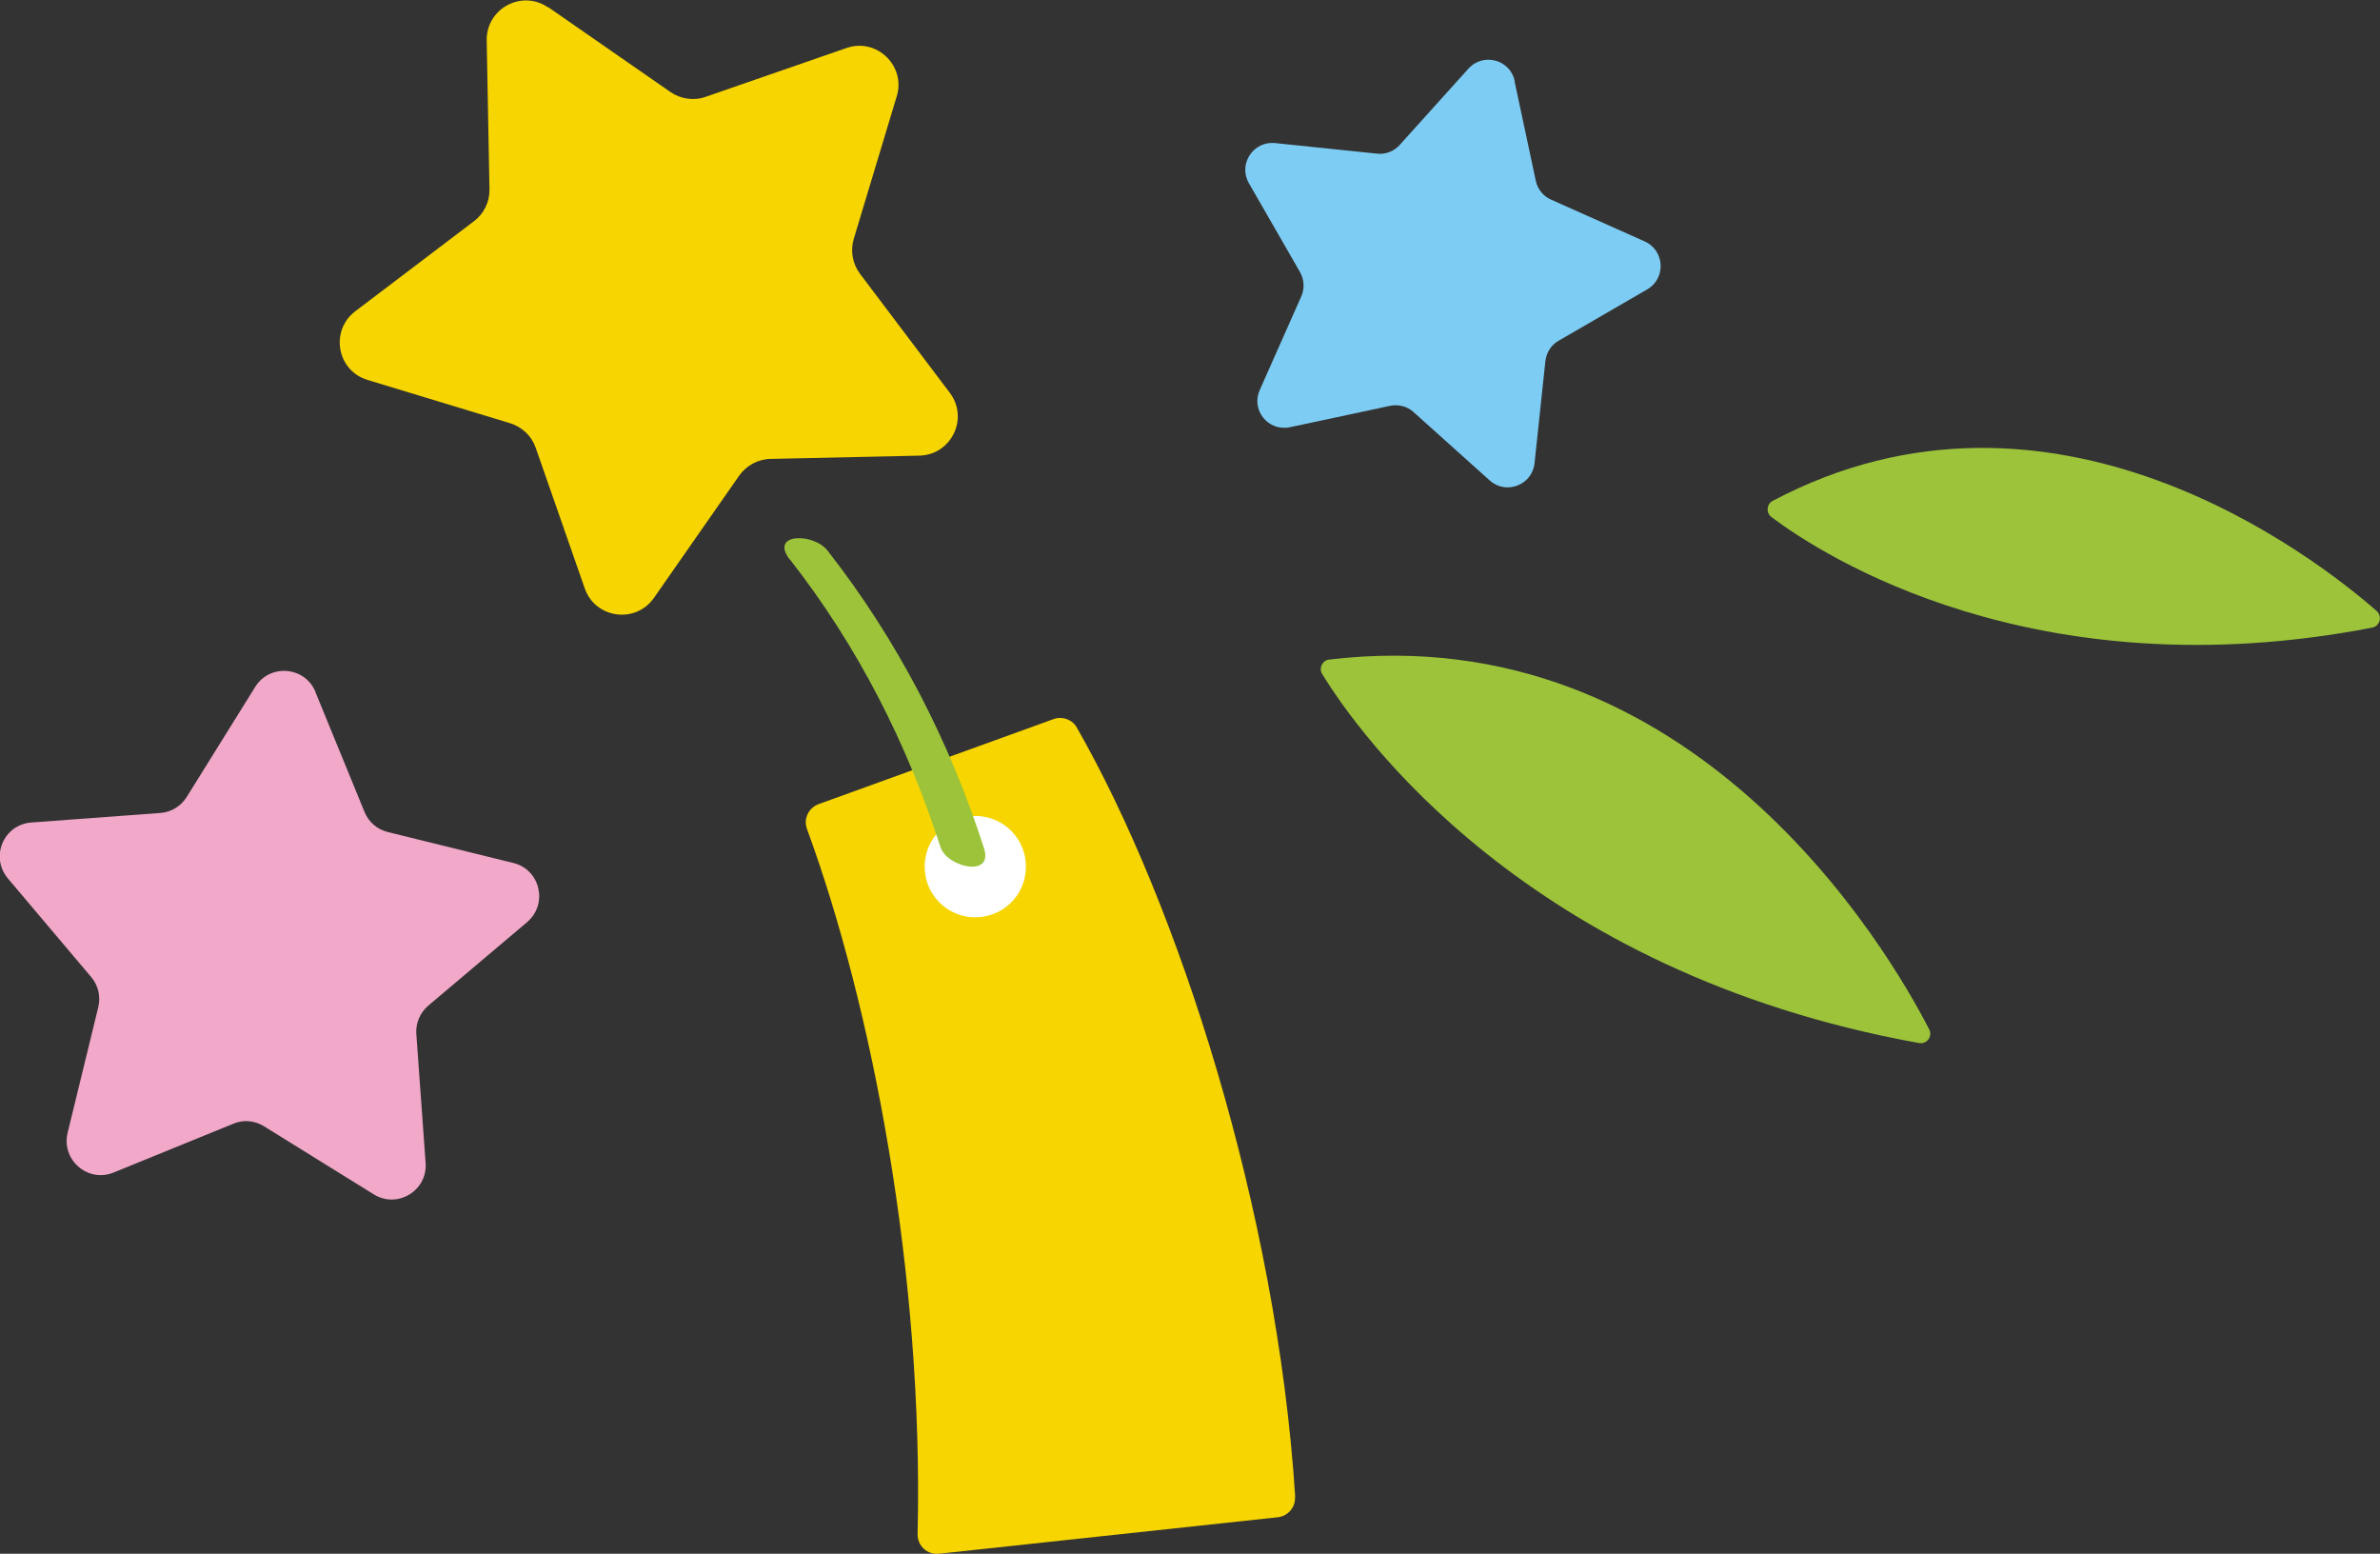 <?xml version="1.0" encoding="UTF-8"?>
<svg id="_レイヤー_2" data-name="レイヤー 2" xmlns="http://www.w3.org/2000/svg" viewBox="0 0 94.67 61.79">
  <rect x="0" y="0" width="94.67" height="61.79" fill="#333333" stroke="none"/>
  <defs>
    <style>
      .cls-1 {
        fill: #fff;
      }

      .cls-2 {
        fill: #7dccf3;
      }

      .cls-3 {
        fill: #f6d500;
      }

      .cls-4 {
        fill: #9cc33a;
      }

      .cls-5 {
        fill: #f2a8c8;
      }
    </style>
  </defs>
  <g id="_レイヤー_1-2" data-name="レイヤー 1">
    <g>
      <path class="cls-3" d="M51.52,59.53c-.73-11.4-4.66-23.57-8.69-30.6-.18-.32-.58-.46-.93-.33l-9.34,3.38c-.4.15-.61.59-.46.99,2.59,7.05,4.64,17.72,4.4,28.04-.01.46.38.83.85.78l13.47-1.45c.41-.04.72-.4.69-.81Z"/>
      <path class="cls-3" d="M21.8.28l4.87,3.38c.41.28.93.36,1.4.19l5.6-1.94c1.2-.42,2.37.71,2,1.92l-1.71,5.67c-.14.48-.05.99.25,1.39l3.57,4.73c.77,1.02.06,2.47-1.21,2.5l-5.92.13c-.5.01-.96.26-1.25.67l-3.39,4.86c-.73,1.04-2.33.82-2.75-.38l-1.95-5.59c-.16-.47-.54-.83-1.02-.98l-5.67-1.72c-1.22-.37-1.5-1.96-.49-2.73l4.72-3.58c.4-.3.63-.77.62-1.27l-.11-5.92c-.02-1.27,1.4-2.04,2.45-1.31Z"/>
      <path class="cls-5" d="M12.55,27.53l1.95,4.76c.16.4.51.7.93.8l4.99,1.23c1.07.26,1.39,1.63.55,2.35l-3.93,3.32c-.33.28-.51.7-.48,1.13l.37,5.13c.08,1.1-1.12,1.83-2.06,1.25l-4.37-2.71c-.37-.23-.82-.27-1.22-.1l-4.76,1.94c-1.02.42-2.09-.5-1.83-1.58l1.22-5c.1-.42,0-.86-.28-1.19l-3.32-3.93c-.71-.85-.17-2.14.94-2.22l5.13-.38c.43-.03.82-.27,1.05-.64l2.72-4.37c.58-.94,1.99-.82,2.4.2Z"/>
      <path class="cls-1" d="M40.78,34.12c-.19-1.1-1.23-1.83-2.33-1.64-1.1.19-1.83,1.23-1.64,2.33s1.23,1.83,2.33,1.64c1.1-.19,1.83-1.23,1.64-2.33Z"/>
      <path class="cls-4" d="M52.59,26.8c1.4,2.29,8.11,11.86,23.74,14.68.31.06.55-.26.41-.54-1.63-3.17-9.38-16.44-23.87-14.71-.27.03-.42.34-.28.57Z"/>
      <path class="cls-4" d="M70.46,20.56c1.99,1.5,10.45,7,23.9,4.4.31-.06.41-.45.18-.66-2.48-2.17-12.9-10.27-24.03-4.38-.24.13-.27.47-.05.64Z"/>
      <path class="cls-4" d="M31.43,22.26c2.68,3.43,4.65,7.29,5.98,11.43.26.8,2.12,1.23,1.73.04-1.37-4.27-3.45-8.29-6.22-11.83-.56-.72-2.33-.71-1.5.36h0Z"/>
      <path class="cls-2" d="M60.24,3.21l.85,3.98c.07.33.3.62.61.75l3.72,1.66c.8.36.86,1.47.1,1.91l-3.52,2.04c-.3.17-.49.47-.53.82l-.43,4.05c-.09.87-1.13,1.27-1.78.69l-3.03-2.72c-.25-.23-.6-.32-.94-.25l-3.98.85c-.86.18-1.56-.68-1.2-1.48l1.65-3.72c.14-.31.12-.67-.05-.97l-2.03-3.53c-.44-.76.17-1.69,1.04-1.6l4.05.42c.34.04.68-.09.91-.35l2.73-3.03c.59-.65,1.66-.36,1.84.49Z"/>
    </g>
  </g>
</svg>